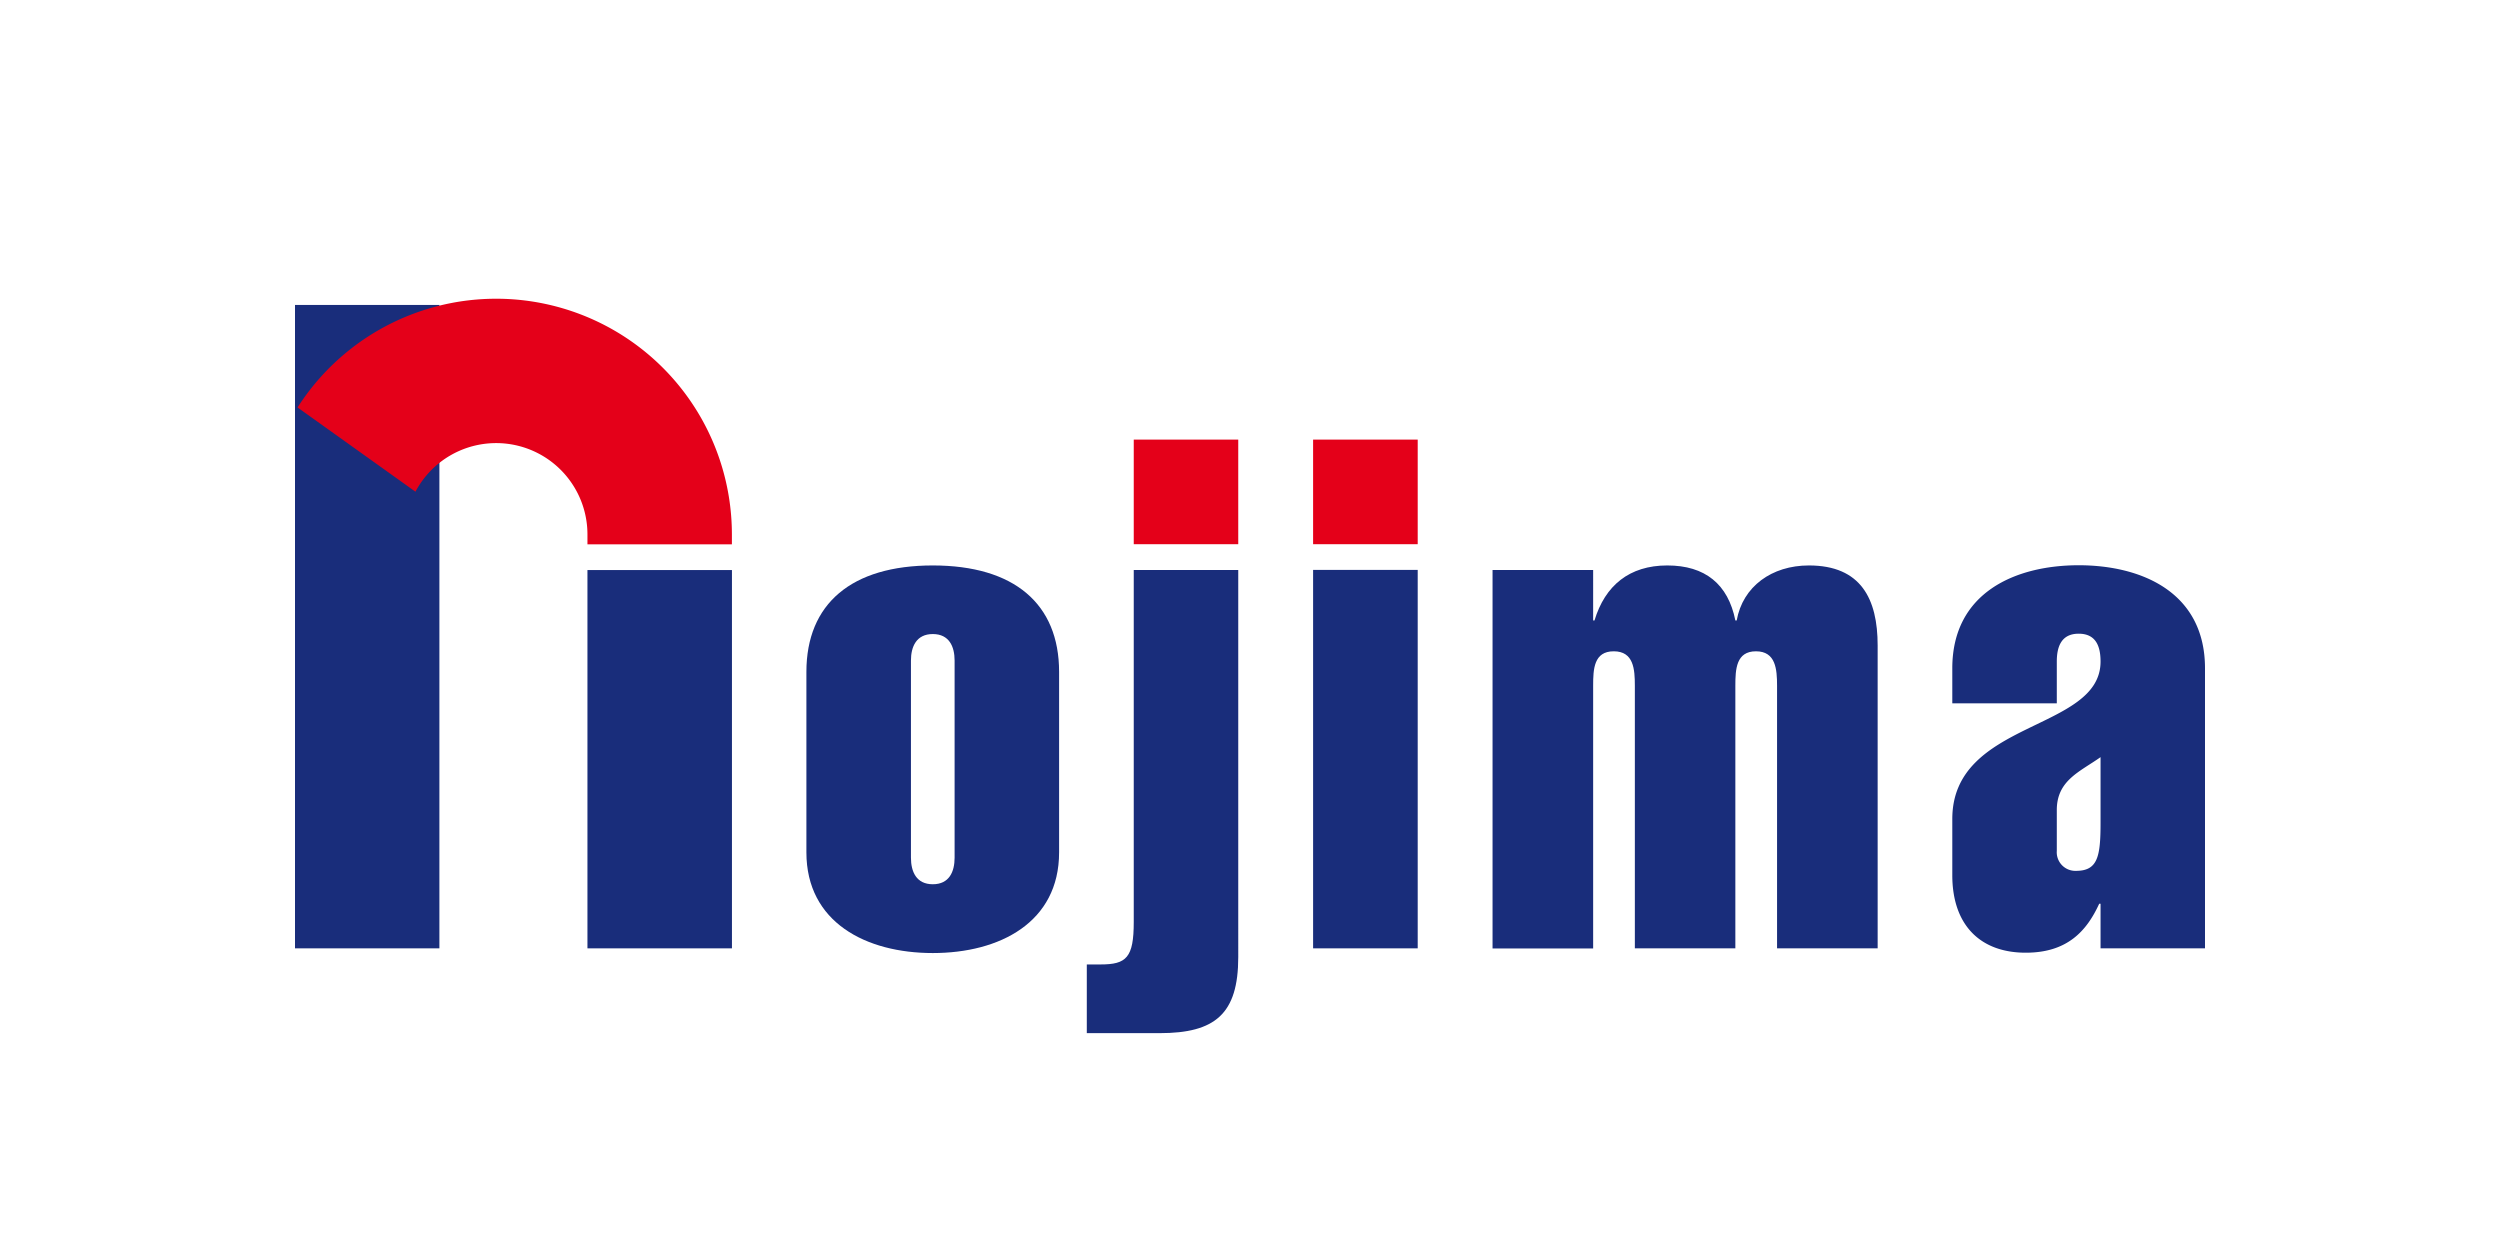 <svg id="レイヤー_1" data-name="レイヤー 1" xmlns="http://www.w3.org/2000/svg" viewBox="0 0 500 250"><defs><style>.cls-1{fill:#192d7b;}.cls-2{fill:#e40019;}</style></defs><title>exchange_nojima</title><path class="cls-1" d="M182.19,132.1c0-2.75,1.07-5.29,4.37-5.29s4.36,2.54,4.36,5.29v39.44c0,2.79-1.06,5.31-4.36,5.31s-4.37-2.52-4.37-5.31Zm29.63,2.28c0-13.63-9-21.29-25.26-21.29s-25.28,7.66-25.28,21.29v36.09c0,14,11.92,20.14,25.28,20.14s25.26-6.11,25.26-20.14Z"/><path class="cls-1" d="M411.36,162c0-5.94,4.64-7.66,8.75-10.57v13.1c0,6.75-.54,9.64-4.9,9.64a3.72,3.72,0,0,1-3.85-4Zm8.75,27.66H441v-56c0-15.21-12.68-20.61-25.26-20.61s-25.28,5.4-25.28,20.61v7h20.9v-8.35c0-3,.92-5.57,4.38-5.57s4.37,2.54,4.37,5.57c0,14-29.65,11.65-29.65,31.49v11.25c0,9.92,5.55,15.49,14.69,15.49,8.33,0,12.19-4.35,14.69-9.79h.27Z"/><rect class="cls-2" x="226.75" y="87.92" width="20.9" height="20.92"/><path class="cls-1" d="M247.65,114h-20.9v70.4c0,7.13-1.46,8.49-6.63,8.49h-2.76v13.74h14.57c11.09,0,15.72-3.83,15.72-15.22Z"/><rect class="cls-2" x="262.62" y="87.92" width="20.92" height="20.92"/><rect class="cls-1" x="262.62" y="113.98" width="20.92" height="75.69"/><path class="cls-1" d="M318.63,114H298.51v75.69h20.12V137.14c0-3.3.13-6.88,4.12-6.88s4.22,3.58,4.22,6.88v52.53h20.1V137.14c0-3.3.16-6.88,4.12-6.88s4.22,3.58,4.22,6.88v52.53h20.12V129.09c0-9.28-3.31-16-13.75-16-7.42,0-13.23,4.2-14.44,11h-.27c-1.45-7.27-6.06-11-13.62-11s-12.44,4-14.55,11h-.27Z"/><rect class="cls-1" x="59" y="60.99" width="28.88" height="128.68"/><rect class="cls-1" x="117.49" y="114.01" width="28.9" height="75.66"/><path class="cls-2" d="M59.51,81.49a47.15,47.15,0,0,1,86.87,25.38v2H117.49v-2a18.26,18.26,0,0,0-34.4-8.53Z"/></svg>